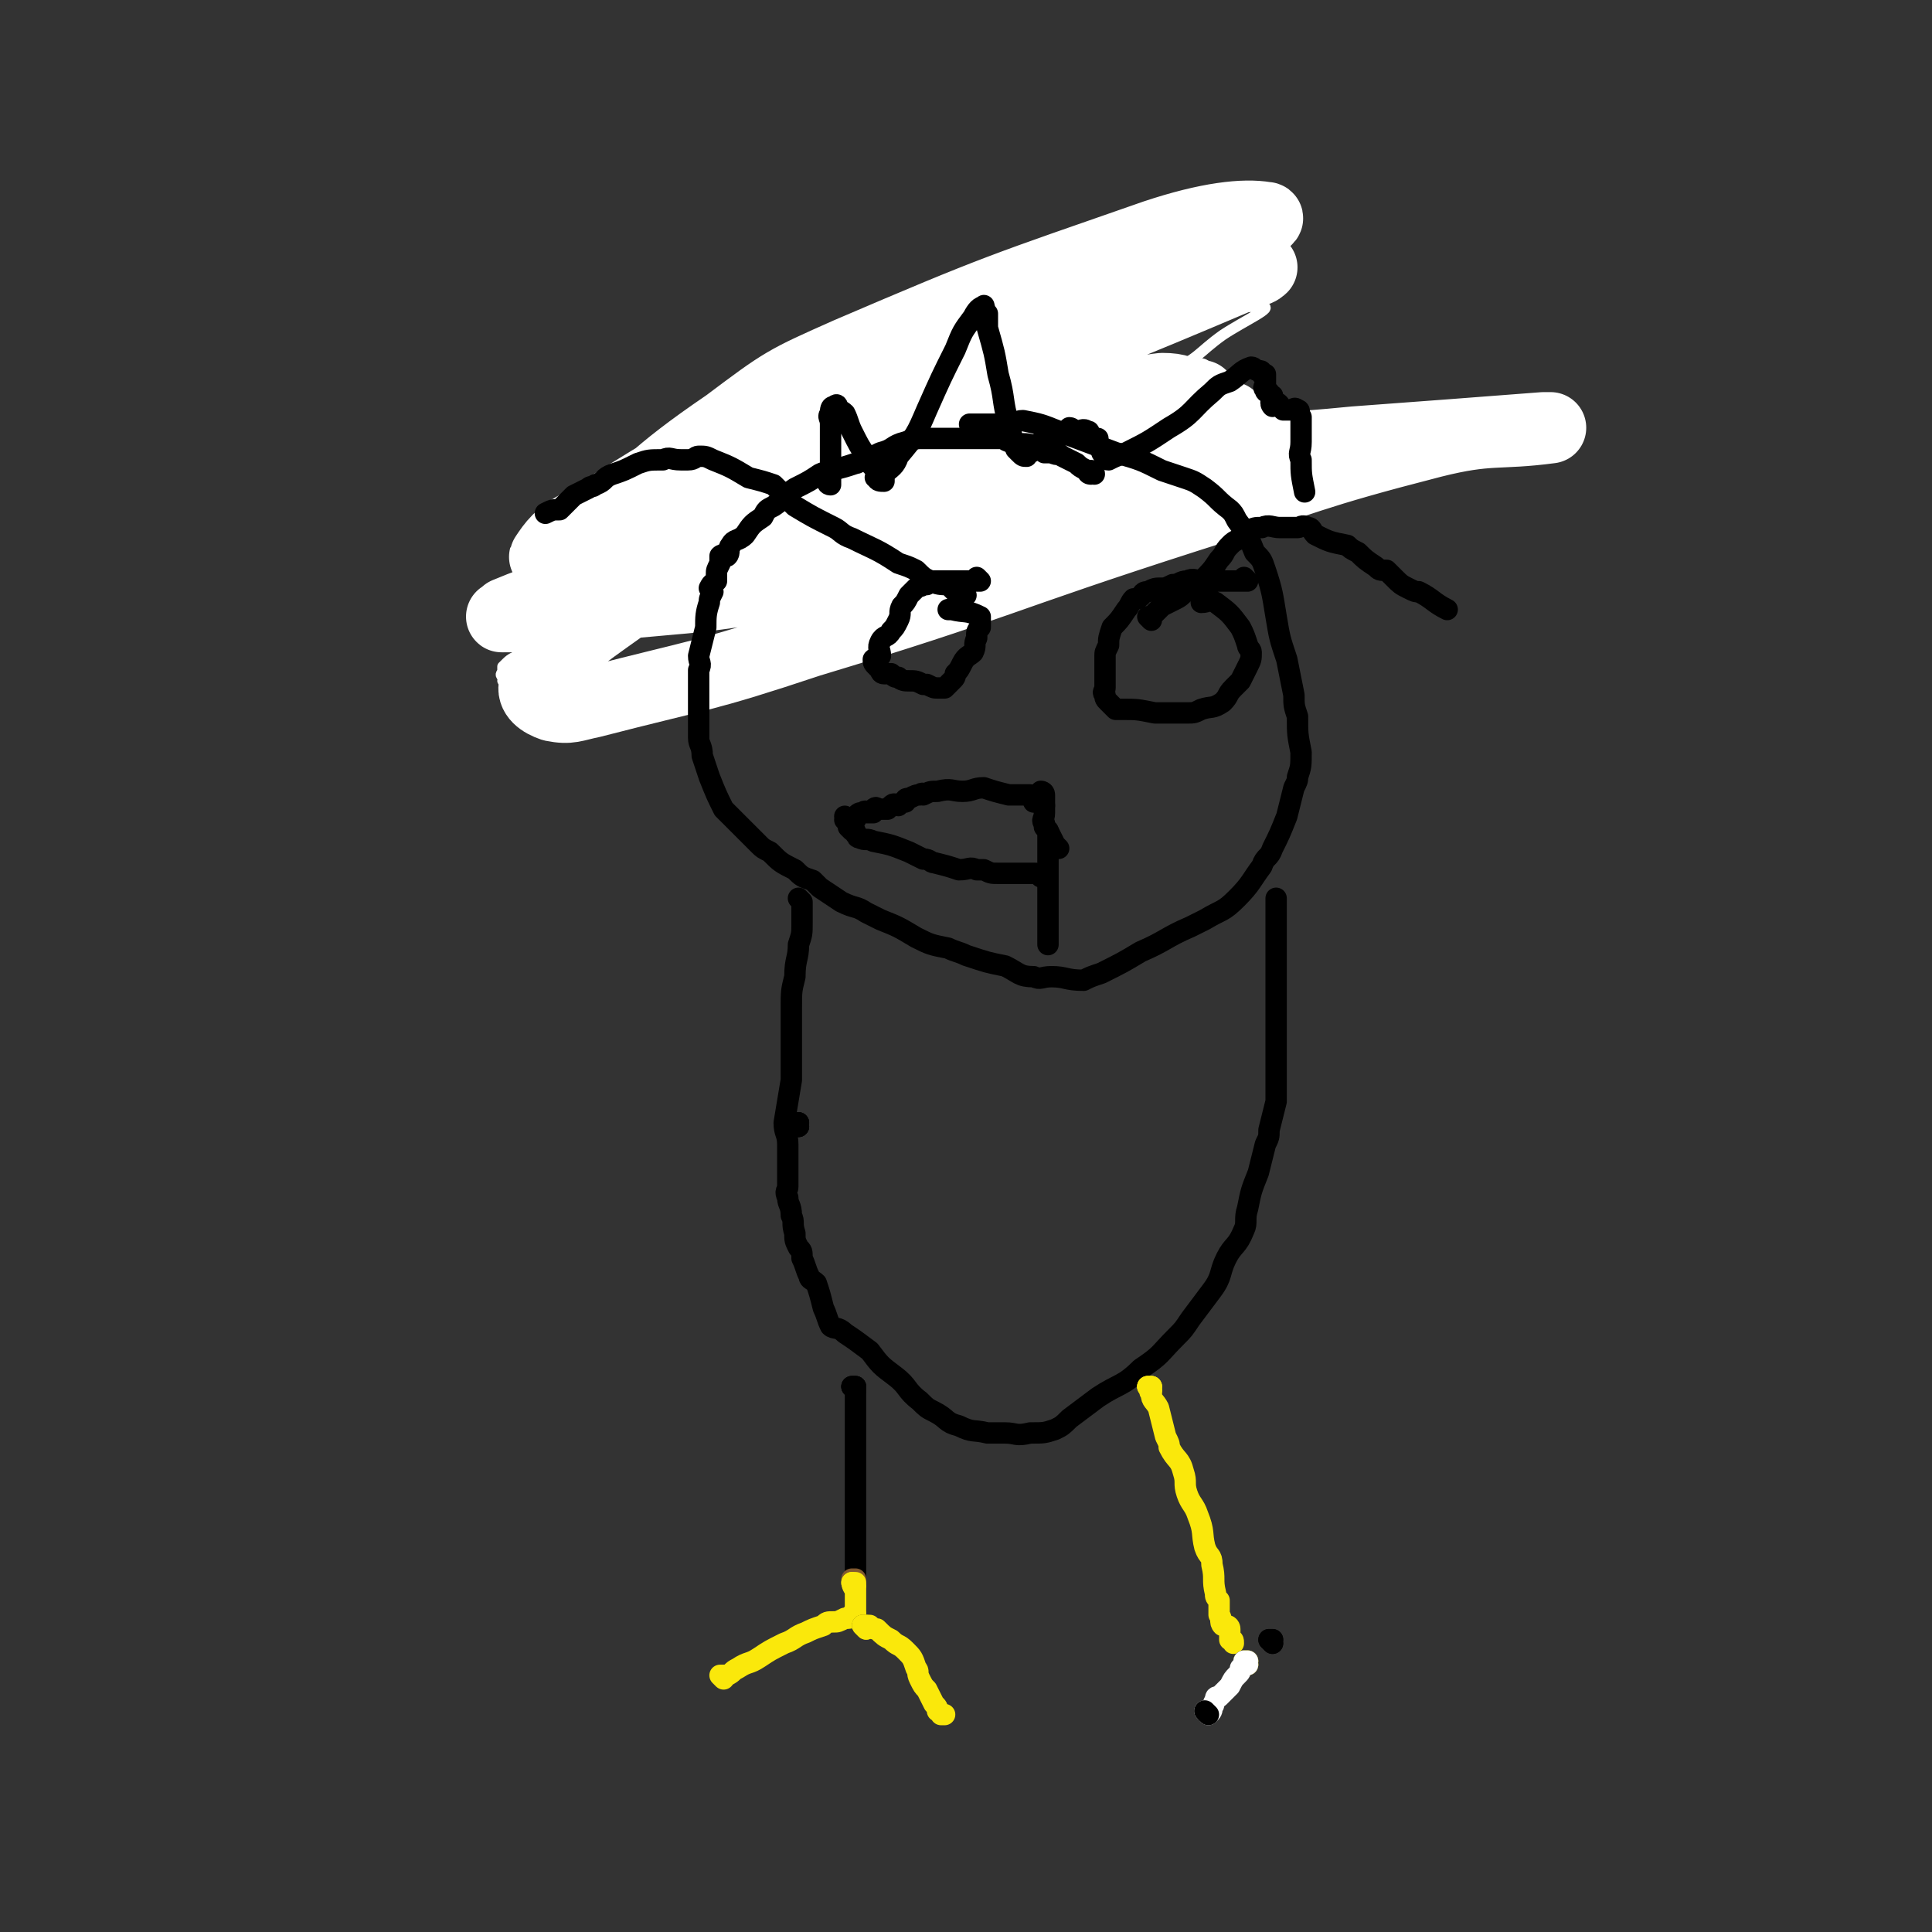 <svg viewBox='0 0 542 542' version='1.1' xmlns='http://www.w3.org/2000/svg' xmlns:xlink='http://www.w3.org/1999/xlink'><rect x="0" y="0" width="542" height="542" fill="#333333" stroke="none"/><g fill='none' stroke='#000000' stroke-width='40' stroke-linecap='round' stroke-linejoin='round'><path d='M303,134c0,0 -1,-1 -1,-1 0,0 0,1 1,1 0,0 0,0 0,0 0,0 -1,-1 -1,-1 0,0 0,1 1,1 0,0 0,0 0,0 0,0 -1,-1 -1,-1 0,0 1,1 1,1 -1,-1 -1,-1 -2,-2 0,0 1,1 1,1 -1,-1 0,-2 -1,-2 -3,-2 -3,-1 -6,-2 -1,0 -1,-1 -2,-1 -1,-1 -1,0 -3,-1 -2,0 -2,0 -4,-1 -1,0 -1,1 -2,1 -3,0 -3,0 -6,0 -2,0 -2,0 -3,0 -2,0 -2,0 -4,0 -1,0 -1,0 -3,0 -3,0 -4,-1 -7,0 -3,0 -3,0 -7,2 -1,0 -1,1 -2,1 -3,1 -4,0 -7,1 -1,0 -1,1 -3,2 -3,1 -3,1 -6,2 -3,0 -3,0 -6,1 -2,1 -2,0 -4,2 -3,1 -3,2 -5,4 -3,1 -3,1 -5,2 -2,0 -2,0 -4,1 0,0 0,1 -1,1 -1,1 -1,1 -2,2 -1,0 0,1 0,1 -1,1 -1,0 -1,1 0,0 0,0 0,0 -1,0 -1,0 -2,1 0,0 0,0 0,0 0,0 0,0 0,0 0,0 0,1 0,1 0,0 0,0 0,0 '/></g>
<g fill='none' stroke='#FFFFFF' stroke-width='3' stroke-linecap='round' stroke-linejoin='round'><path d='M142,192c0,0 -1,-1 -1,-1 0,0 1,1 1,1 0,-1 0,-1 0,-2 0,0 0,1 0,1 -1,-1 -1,-1 -1,-1 -1,-1 0,-1 0,-2 0,0 0,-1 0,-1 2,-2 2,-2 4,-3 12,-10 11,-11 24,-20 17,-12 17,-12 36,-22 16,-9 16,-10 34,-16 29,-11 29,-11 59,-20 10,-3 10,-3 20,-4 9,-1 9,-1 19,0 1,0 2,1 2,2 1,1 1,2 0,2 -8,2 -8,2 -17,3 -4,1 -4,1 -9,2 -18,4 -18,3 -36,7 -20,5 -21,3 -40,10 -27,9 -27,10 -53,22 -11,5 -14,8 -21,12 -1,1 2,-1 4,-2 14,-4 14,-4 28,-7 31,-7 31,-7 62,-13 16,-3 16,-3 31,-5 23,-4 23,-4 46,-7 2,-1 4,0 5,-1 1,-1 -1,-3 -2,-3 -20,-2 -21,-2 -42,-2 -26,1 -27,1 -53,5 -35,7 -35,9 -70,18 -12,3 -14,5 -24,7 -1,0 0,-2 1,-2 5,-5 5,-6 11,-10 10,-6 10,-6 22,-10 28,-8 29,-6 57,-12 13,-3 13,-3 26,-5 19,-2 20,-1 39,-3 4,-1 7,-2 8,-3 1,-1 -1,-1 -3,-1 -20,2 -20,1 -39,5 -27,7 -28,6 -54,17 -16,7 -15,9 -29,19 -3,2 -3,2 -5,4 -1,1 -2,3 -1,2 5,-2 7,-4 14,-6 34,-13 34,-12 69,-23 32,-11 33,-9 64,-20 8,-3 8,-5 15,-10 6,-4 15,-8 11,-8 -18,0 -28,3 -55,8 -20,4 -20,4 -39,11 -36,13 -36,13 -70,30 -10,5 -9,7 -17,15 -3,2 -8,6 -6,6 9,-3 14,-7 29,-13 23,-9 23,-10 46,-19 36,-13 36,-12 73,-25 10,-4 10,-3 20,-7 5,-2 13,-5 11,-5 -5,1 -13,3 -25,6 -21,5 -22,2 -42,10 -41,17 -41,19 -80,40 -15,8 -15,8 -28,18 -10,8 -19,15 -19,18 0,3 10,-2 20,-6 17,-6 17,-7 34,-13 36,-11 36,-11 72,-21 25,-7 26,-6 51,-14 7,-2 7,-4 12,-8 1,0 0,-1 -1,-2 -5,-1 -5,-2 -10,-2 -26,1 -26,-2 -51,3 -32,6 -32,8 -62,19 -10,4 -9,5 -18,11 -6,4 -11,8 -12,9 0,1 5,-2 10,-5 '/></g>
<g fill='none' stroke='#FFFFFF' stroke-width='20' stroke-linecap='round' stroke-linejoin='round'><path d='M210,127c0,0 -1,-1 -1,-1 0,0 1,1 2,1 1,0 1,0 2,0 5,-1 5,-1 10,-1 19,-3 19,-3 38,-6 8,-2 8,-2 16,-3 15,-2 15,-1 30,-4 10,-1 10,-3 19,-4 5,0 5,1 9,2 1,0 1,0 2,0 0,0 0,0 0,0 -9,1 -9,0 -17,1 -18,4 -18,5 -36,9 -18,5 -19,4 -37,10 -15,4 -15,5 -29,10 -17,7 -17,8 -34,15 -6,2 -6,2 -11,4 -1,1 -2,1 -3,1 0,-1 1,-1 2,-1 1,-1 1,0 2,0 12,-4 12,-4 24,-8 6,-2 6,-2 13,-4 18,-5 18,-5 36,-10 14,-3 14,-4 29,-7 12,-2 12,-1 23,-3 16,-2 16,-2 31,-5 4,-1 5,0 9,-1 2,-1 1,-2 3,-3 1,-1 4,-2 3,-2 -18,-1 -21,0 -42,2 -17,1 -18,0 -35,5 -40,11 -40,12 -78,27 -13,4 -12,6 -24,12 -12,5 -12,4 -24,9 0,1 -2,1 -1,1 8,0 10,0 19,-2 32,-4 32,-2 63,-8 40,-7 39,-8 78,-17 15,-3 15,-4 29,-8 16,-4 17,-4 33,-9 0,0 1,0 0,-1 -5,0 -5,0 -11,0 -12,-1 -12,-2 -24,-1 -32,2 -32,0 -64,6 -28,5 -28,6 -54,15 -11,4 -11,5 -20,9 -1,1 0,1 0,1 8,0 8,0 16,-2 20,-4 20,-5 40,-9 47,-10 47,-10 94,-18 20,-4 20,-3 40,-5 27,-2 27,-2 53,-4 1,0 2,0 2,0 -15,2 -17,0 -33,4 -35,9 -34,10 -69,21 -53,17 -53,19 -106,35 -30,10 -30,9 -61,17 -5,1 -6,2 -11,1 -3,-1 -6,-3 -5,-6 9,-11 11,-12 25,-22 42,-28 42,-28 86,-54 19,-10 19,-9 38,-18 27,-11 27,-11 53,-22 1,0 2,-1 2,-1 -3,0 -4,-1 -8,0 -27,5 -28,3 -55,11 -31,10 -32,10 -62,25 -34,16 -34,16 -66,36 -6,3 -8,6 -10,9 -1,1 2,-1 4,-2 18,-10 18,-11 36,-20 24,-12 25,-12 49,-22 40,-18 40,-18 80,-35 10,-4 11,-4 20,-8 7,-4 16,-8 13,-8 -6,-1 -16,0 -31,5 -43,15 -44,15 -86,33 -18,8 -18,8 -34,20 -22,15 -21,17 -42,34 -1,0 -1,0 -1,1 -1,0 -1,0 -1,1 '/></g>
<g fill='none' stroke='#000000' stroke-width='6' stroke-linecap='round' stroke-linejoin='round'><path d='M307,133c0,0 -1,-1 -1,-1 0,0 0,1 1,1 0,0 0,0 0,0 0,0 0,-1 -1,-1 0,0 0,1 0,1 -1,0 -1,-1 -1,-1 -2,-1 -2,-1 -3,-2 -2,-1 -2,-1 -4,-2 -1,-1 -1,0 -3,-1 -1,0 -1,0 -2,0 -1,-1 -1,-2 -3,-2 -3,-1 -3,0 -6,-1 -2,0 -2,-1 -3,-1 -2,0 -2,0 -4,0 -4,0 -4,0 -7,0 -4,0 -4,0 -8,0 -1,0 -1,0 -3,0 -2,0 -2,0 -5,1 -4,1 -3,2 -7,3 -2,1 -2,1 -5,2 -1,0 -1,1 -2,1 -3,1 -3,1 -7,2 -1,1 -1,0 -3,1 -3,2 -3,2 -7,4 -3,2 -3,3 -6,5 -2,1 -2,1 -3,3 -3,2 -3,2 -5,5 -2,2 -3,1 -4,3 -1,1 0,2 -1,3 0,0 -1,-1 -2,0 0,1 0,1 0,2 -1,2 -1,2 -1,3 0,1 0,1 0,2 -1,1 -1,0 -2,2 0,0 1,0 1,1 -1,2 -1,2 -1,3 -1,3 -1,4 -1,7 -1,4 -1,4 -2,8 0,2 1,2 0,4 0,3 0,3 0,7 0,2 0,2 0,5 0,1 0,1 0,2 0,1 0,1 0,3 0,1 0,1 0,2 0,2 1,2 1,5 1,3 1,3 2,6 2,5 2,5 4,9 1,1 1,1 3,3 3,3 3,3 7,7 1,1 1,1 3,2 3,3 3,3 7,5 2,2 2,2 5,3 1,1 1,1 2,2 3,2 3,2 6,4 4,2 4,1 7,3 2,1 2,1 4,2 5,2 5,2 10,5 4,2 4,2 9,3 2,1 3,1 5,2 6,2 6,2 11,3 4,2 4,3 8,3 2,1 2,0 5,0 4,0 4,1 9,1 2,-1 2,-1 5,-2 6,-3 6,-3 11,-6 7,-3 7,-4 14,-7 2,-1 2,-1 4,-2 5,-3 5,-2 9,-6 4,-4 4,-5 7,-9 1,-3 2,-2 3,-5 2,-4 2,-4 4,-9 1,-4 1,-4 2,-8 1,-2 1,-2 1,-3 1,-3 1,-3 1,-7 -1,-5 -1,-5 -1,-10 -1,-3 -1,-3 -1,-6 -1,-5 -1,-5 -2,-10 -2,-6 -2,-6 -3,-12 -1,-6 -1,-7 -3,-13 -1,-3 -1,-3 -3,-5 -2,-5 -2,-5 -5,-9 -1,-2 -1,-2 -2,-3 -4,-3 -3,-3 -7,-6 -3,-2 -3,-2 -6,-3 -3,-1 -3,-1 -6,-2 -6,-3 -6,-3 -13,-5 -8,-3 -8,-3 -16,-6 -5,-2 -5,-2 -10,-3 -2,0 -2,1 -4,1 -5,0 -5,0 -11,0 0,0 0,0 0,0 '/><path d='M275,163c0,0 -1,-1 -1,-1 0,0 0,0 1,1 0,0 0,0 0,0 0,0 -1,-1 -1,-1 0,0 0,0 1,1 0,0 0,0 0,0 0,0 -1,-1 -1,-1 0,0 0,0 1,1 0,0 0,0 0,0 -1,0 -1,0 -2,0 0,0 0,0 0,0 -2,0 -2,0 -3,0 -1,0 -1,0 -2,0 -1,0 -1,0 -2,0 -1,0 -1,0 -2,0 -1,0 -1,0 -2,0 -1,0 -1,0 -2,1 -1,0 -1,0 -1,0 -1,1 -1,0 -2,1 -1,1 -1,1 -2,2 -1,2 -1,2 -2,3 -1,2 0,2 -1,4 -1,2 -1,2 -2,3 -1,2 -2,1 -3,3 -1,2 0,2 0,4 -1,1 -1,0 -2,1 0,1 0,1 1,2 0,0 0,0 1,1 0,0 0,1 1,1 1,0 1,0 2,0 1,1 1,1 2,1 1,1 2,1 3,1 2,0 2,0 4,1 0,0 0,0 1,0 2,1 2,1 3,1 1,0 1,0 2,0 1,-1 1,-1 2,-2 1,-1 1,-1 1,-2 1,-1 1,-1 2,-3 1,-2 2,-2 3,-3 1,-2 0,-2 1,-4 0,-2 0,-2 1,-3 0,-1 0,-1 0,-3 0,0 0,0 0,0 -4,-2 -4,-1 -8,-2 -1,0 -1,0 -1,0 '/><path d='M350,163c0,0 -1,-1 -1,-1 0,0 0,0 1,1 0,0 0,0 0,0 -1,0 -1,0 -2,0 -1,0 -1,0 -2,0 -1,0 -1,0 -3,0 -2,0 -2,0 -5,0 -3,0 -3,-1 -5,0 -2,0 -2,1 -4,1 -2,1 -2,1 -3,1 -2,0 -2,0 -4,1 -2,0 -1,1 -3,2 -1,0 -1,0 -1,0 -1,1 -1,2 -2,3 -2,3 -2,3 -4,5 -1,3 -1,3 -1,5 -1,2 -1,2 -1,3 0,3 0,3 0,5 0,2 0,2 0,4 0,1 -1,1 0,2 0,1 0,1 1,2 1,1 1,1 2,2 1,0 1,0 2,0 4,0 4,0 9,1 4,0 4,0 9,0 2,0 2,0 4,-1 3,-1 3,0 6,-2 2,-2 1,-2 3,-4 1,-1 1,-1 2,-2 1,-2 1,-2 2,-4 1,-2 1,-2 1,-4 0,-1 -1,-1 -1,-2 -1,-3 -1,-3 -2,-5 -3,-4 -3,-4 -7,-7 -2,-1 -2,0 -4,0 '/><path d='M271,167c0,0 -1,-1 -1,-1 0,0 0,0 1,1 0,0 0,0 0,0 0,0 -1,-1 -1,-1 0,0 0,0 1,1 0,0 0,0 0,0 0,0 0,0 -1,-1 0,0 0,0 0,0 -1,0 -1,0 -2,0 -1,-1 -1,-1 -2,-2 -2,0 -3,0 -5,-1 -2,-1 -2,-1 -4,-3 -2,-1 -2,-1 -5,-2 -6,-4 -7,-4 -13,-7 -3,-1 -3,-2 -5,-3 -6,-3 -6,-3 -11,-6 -3,-3 -3,-3 -6,-6 -3,-1 -3,-1 -7,-2 -5,-3 -5,-3 -10,-5 -2,-1 -2,-1 -4,-1 -1,0 -1,1 -3,1 -1,0 -1,0 -2,0 -3,0 -3,-1 -5,0 -4,0 -4,0 -7,1 -4,2 -4,2 -7,3 -3,1 -2,2 -5,3 -1,1 -1,0 -2,1 -2,1 -2,1 -4,2 -2,2 -2,2 -4,4 -2,0 -2,0 -4,1 '/><path d='M323,174c0,0 -1,-1 -1,-1 0,0 0,0 1,1 0,0 0,0 0,0 0,0 -1,-1 -1,-1 0,0 0,0 1,1 0,0 0,0 0,0 0,-1 0,-1 1,-2 1,-1 1,-1 2,-2 2,-1 2,-1 4,-2 2,-1 2,-2 4,-3 1,-1 1,-1 3,-2 3,-3 3,-3 5,-6 2,-2 1,-2 3,-4 1,-1 1,-1 3,-2 1,-1 1,-1 2,-2 2,-1 2,-1 4,-1 2,-1 3,0 5,0 1,0 1,0 2,0 1,0 1,0 3,0 1,0 1,-1 3,0 1,0 1,1 2,2 4,2 4,2 9,3 1,1 1,1 3,2 2,2 2,2 5,4 1,1 1,1 3,1 1,1 1,1 2,2 2,2 2,2 4,3 2,1 2,1 3,1 4,2 4,3 8,5 '/><path d='M293,226c0,0 -1,-1 -1,-1 0,0 0,0 1,1 0,0 0,0 0,0 0,0 -1,-1 -1,-1 0,0 0,0 1,1 0,0 0,0 0,0 -1,-1 -1,-1 -1,-1 0,0 0,-1 -1,-1 0,0 0,1 -1,1 0,-1 0,-1 -1,-2 -2,0 -3,0 -6,0 -4,-1 -4,-1 -7,-2 -3,0 -3,1 -6,1 -3,0 -3,-1 -7,0 -2,0 -2,0 -4,1 0,0 0,-1 -1,0 -1,0 -1,0 -3,1 -1,0 -1,0 -1,1 -1,0 -1,0 -2,1 -1,0 -1,-1 -2,0 0,0 0,0 -1,1 0,0 0,0 0,0 -1,0 -1,0 -1,0 0,0 0,0 0,0 -1,0 -1,0 -2,0 0,0 0,-1 -1,0 0,0 0,0 0,1 -1,0 -1,0 -2,0 0,0 0,-1 -1,0 -1,0 -1,0 -2,1 0,0 -1,1 -1,1 0,0 1,0 1,0 -1,0 -1,0 -1,0 0,0 0,0 0,0 -1,0 -1,0 -2,0 0,0 0,0 1,0 0,0 0,0 0,0 0,0 -1,-1 -1,-1 0,0 0,0 1,1 0,0 0,0 0,0 0,0 -1,-1 -1,-1 0,0 1,1 1,2 0,0 0,0 0,1 0,0 0,0 0,0 0,0 0,0 1,1 1,0 1,0 1,1 1,0 0,1 1,1 2,1 2,0 4,1 5,1 5,1 10,3 2,1 2,1 4,2 2,0 2,1 3,1 4,1 4,1 7,2 3,0 3,-1 5,0 1,0 1,0 2,0 2,1 2,1 4,1 3,0 3,0 5,0 0,0 0,0 1,0 2,0 2,0 4,0 1,0 1,0 2,1 '/><path d='M293,223c0,0 -1,-1 -1,-1 0,0 0,0 1,1 0,0 0,0 0,0 0,0 -1,-1 -1,-1 0,0 0,0 1,1 0,0 0,0 0,0 0,0 -1,-1 -1,-1 0,0 0,0 1,1 0,0 0,0 0,0 0,0 -1,-1 -1,-1 0,0 0,0 1,1 0,0 0,0 0,0 0,0 -1,-1 -1,-1 0,0 1,0 1,1 0,1 0,1 0,2 0,1 0,1 0,1 0,1 0,1 0,2 0,2 -1,2 0,3 0,1 0,1 1,2 1,2 1,2 2,4 1,1 1,1 1,1 '/><path d='M294,233c0,0 -1,-1 -1,-1 0,0 0,0 1,1 0,0 0,0 0,0 0,0 -1,-1 -1,-1 0,0 0,0 1,1 0,0 0,0 0,0 0,0 -1,-1 -1,-1 0,0 0,0 1,1 0,0 0,0 0,0 0,0 0,0 0,1 0,0 0,0 0,1 0,1 0,1 0,2 0,1 0,1 0,1 0,1 0,1 0,2 0,1 0,1 0,2 0,0 0,0 0,1 0,0 0,0 0,1 0,0 0,0 0,0 0,2 0,2 0,5 0,8 0,8 0,16 '/><path d='M233,136c0,0 -1,-1 -1,-1 0,0 0,1 1,1 0,0 0,0 0,0 0,-1 0,-1 0,-1 0,0 0,0 0,-1 0,-1 0,-1 0,-2 0,-2 0,-2 0,-3 0,-1 0,-1 0,-3 0,-3 0,-3 0,-7 0,-2 -1,-2 0,-3 0,-1 0,-2 1,-2 1,-1 1,0 1,1 0,0 0,0 0,0 0,0 1,0 2,1 1,2 1,3 2,5 2,4 2,4 4,7 1,3 2,2 3,5 0,1 -1,1 0,1 0,1 1,1 2,1 0,0 0,-1 0,-2 2,-2 3,-2 4,-5 5,-6 5,-6 8,-13 4,-9 4,-9 8,-17 2,-5 2,-5 5,-9 1,-2 2,-3 3,-3 0,-1 0,1 1,2 0,2 0,2 0,4 2,7 2,7 3,13 2,7 1,7 3,14 1,4 1,4 2,7 1,1 1,1 1,1 1,1 1,1 2,1 0,0 0,-1 1,-1 0,0 0,0 0,0 2,-1 1,-2 3,-3 0,0 0,0 1,-1 1,0 1,0 2,0 2,-1 2,0 3,-1 1,0 1,-1 2,-2 1,0 1,1 2,1 1,0 2,-1 3,0 1,0 0,0 1,1 1,1 1,1 2,1 0,2 0,2 1,3 0,1 0,1 1,2 0,0 0,1 1,1 2,-1 2,-1 5,-2 6,-3 6,-3 12,-7 7,-4 6,-5 12,-10 2,-2 2,-2 5,-3 3,-2 3,-3 6,-4 1,0 1,1 2,1 1,0 1,0 1,1 0,0 1,0 1,0 0,1 0,1 0,3 0,0 -1,1 0,1 0,1 0,1 1,1 0,1 1,1 1,1 0,1 -1,2 0,3 0,0 0,-1 1,-1 1,0 1,1 2,2 1,0 1,0 2,0 1,0 1,-1 2,0 1,0 0,1 1,2 0,0 0,0 0,0 0,0 0,0 0,0 0,1 0,1 0,1 0,1 0,1 0,1 0,1 0,1 0,2 0,1 0,1 0,3 0,3 -1,3 0,5 0,4 0,4 1,9 '/><path d='M225,253c0,0 -1,-1 -1,-1 0,0 0,0 1,1 0,0 0,0 0,0 0,0 -1,-1 -1,-1 0,0 0,0 1,1 0,0 0,0 0,0 0,0 -1,-1 -1,-1 0,0 0,0 1,1 0,0 0,0 0,0 0,0 -1,-1 -1,-1 0,0 1,1 1,1 0,2 0,2 0,3 0,2 0,2 0,3 0,3 0,3 -1,6 0,4 -1,4 -1,9 -1,4 -1,4 -1,9 0,1 0,1 0,3 0,4 0,4 0,7 0,5 0,5 0,10 -1,6 -1,6 -2,12 0,3 1,3 1,6 0,3 0,3 0,7 0,3 0,3 0,5 0,1 -1,1 0,3 0,2 1,2 1,5 1,2 0,2 1,5 0,2 0,2 1,4 1,1 1,1 1,3 1,2 1,3 2,5 0,1 1,1 2,2 1,3 1,3 2,7 1,2 1,3 2,5 1,1 2,0 4,2 3,2 3,2 7,5 3,4 3,4 7,7 4,3 3,4 7,7 2,2 2,2 4,3 4,2 3,3 7,4 4,2 4,1 8,2 2,0 2,0 5,0 3,0 3,1 7,0 4,0 4,0 7,-1 2,-1 2,-1 4,-3 4,-3 4,-3 8,-6 6,-4 7,-3 12,-8 6,-4 5,-4 10,-9 2,-2 2,-2 4,-5 3,-4 3,-4 6,-8 3,-4 2,-5 4,-9 2,-4 3,-3 5,-8 1,-2 0,-3 1,-6 1,-5 1,-5 3,-10 1,-4 1,-4 2,-8 1,-2 1,-2 1,-4 1,-4 1,-4 2,-8 0,-3 0,-3 0,-7 0,-2 0,-2 0,-4 0,-4 0,-4 0,-8 0,-4 0,-4 0,-8 0,-4 0,-4 0,-8 0,-1 0,-1 0,-3 0,-3 0,-3 0,-7 0,-2 0,-2 0,-4 0,-1 0,-1 0,-2 0,-1 0,-1 0,-3 0,-1 0,-1 0,-2 0,0 0,0 0,-1 0,0 0,0 0,0 0,0 0,0 0,0 '/><path d='M224,316c0,0 -1,-1 -1,-1 0,0 0,0 1,0 0,0 0,0 0,0 '/><path d='M224,316c0,0 -1,-1 -1,-1 0,0 0,0 1,0 0,0 0,0 0,0 '/><path d='M224,316c0,0 -1,-1 -1,-1 0,0 0,0 1,0 0,0 0,0 0,0 '/><path d='M240,390c0,0 -1,-1 -1,-1 0,0 0,0 1,0 0,0 0,0 0,0 '/><path d='M240,390c0,0 -1,-1 -1,-1 0,0 0,0 1,0 0,0 0,0 0,0 '/><path d='M240,390c0,0 -1,-1 -1,-1 0,0 1,0 1,0 0,1 0,1 0,2 0,1 0,1 0,2 0,2 0,2 0,3 0,3 0,3 0,5 0,3 0,3 0,5 0,5 0,5 0,10 0,2 0,2 0,4 0,2 0,2 0,4 0,2 0,2 0,3 0,2 0,2 0,4 0,2 0,2 0,5 0,1 0,1 0,1 0,1 0,1 0,1 0,1 0,1 0,2 0,0 0,-1 0,-1 0,1 0,1 0,2 0,0 0,0 0,1 0,0 0,0 0,0 0,0 0,0 0,1 0,0 0,0 0,0 0,1 0,0 0,0 0,0 0,0 0,0 '/></g>
<g fill='none' stroke='#81592F' stroke-width='6' stroke-linecap='round' stroke-linejoin='round'><path d='M240,444c0,0 -1,-1 -1,-1 0,0 1,0 1,0 0,1 0,1 0,1 0,1 0,0 0,0 0,0 0,0 0,0 '/></g>
<g fill='none' stroke='#FAE80B' stroke-width='6' stroke-linecap='round' stroke-linejoin='round'><path d='M240,445c0,0 -1,-1 -1,-1 0,0 0,0 1,0 0,0 0,0 0,0 '/><path d='M240,445c0,0 -1,-1 -1,-1 0,0 0,1 1,2 0,0 0,1 0,1 0,0 0,-1 0,-1 0,1 0,1 0,2 0,0 0,0 0,0 0,0 0,0 0,0 0,1 0,1 0,2 0,0 0,0 0,1 0,0 0,-1 0,-1 0,1 0,1 0,1 0,1 0,1 0,1 0,0 0,0 0,0 0,0 0,0 0,0 0,1 0,1 0,2 0,0 0,-1 0,-1 0,0 0,0 0,0 '/><path d='M240,454c0,0 -1,-1 -1,-1 0,0 0,0 1,0 0,0 0,0 0,0 '/><path d='M240,454c0,0 -1,-1 -1,-1 0,0 1,0 1,0 -1,1 -2,1 -3,1 -2,1 -2,1 -3,1 -2,0 -2,0 -3,1 -3,1 -3,1 -5,2 -3,1 -3,2 -6,3 -4,2 -4,2 -7,4 -3,2 -3,1 -6,3 -2,1 -1,1 -3,2 0,0 0,0 -1,0 0,0 0,0 0,0 '/><path d='M203,471c0,0 -1,-1 -1,-1 0,0 0,0 1,0 '/></g>
<g fill='none' stroke='#000000' stroke-width='6' stroke-linecap='round' stroke-linejoin='round'><path d='M243,457c0,0 -1,-1 -1,-1 0,0 0,0 1,0 0,0 0,0 0,0 '/></g>
<g fill='none' stroke='#FAE80B' stroke-width='6' stroke-linecap='round' stroke-linejoin='round'><path d='M243,457c0,0 -1,-1 -1,-1 0,0 0,0 1,0 0,0 0,0 0,0 '/><path d='M243,457c0,0 -1,-1 -1,-1 0,0 1,0 2,0 1,1 1,1 2,1 2,2 2,2 4,3 2,2 2,1 4,3 2,2 2,2 3,5 1,1 0,1 1,3 1,2 1,2 2,3 1,2 1,2 2,4 1,1 1,1 1,2 0,0 1,0 1,1 1,0 1,0 1,0 '/><path d='M323,390c0,0 -1,-1 -1,-1 0,0 0,0 1,0 0,0 0,0 0,0 '/><path d='M323,390c0,0 -1,-1 -1,-1 0,0 0,0 1,0 0,0 0,0 0,0 '/><path d='M323,390c0,0 -1,-1 -1,-1 0,0 0,0 1,0 0,0 0,0 0,0 0,1 -1,1 0,2 0,2 1,2 2,4 1,4 1,4 2,8 1,2 1,2 1,3 2,4 3,3 4,7 1,3 0,3 1,6 1,3 2,3 3,6 2,5 1,5 2,9 1,3 2,2 2,5 1,4 0,4 1,8 0,1 0,1 1,2 0,2 0,2 0,4 1,1 0,2 1,3 0,0 0,0 1,0 0,0 0,0 0,0 0,0 0,0 0,0 1,0 1,1 1,1 0,0 0,0 0,1 0,0 0,0 0,1 0,0 0,-1 0,-1 0,1 0,1 0,2 1,0 1,0 1,1 '/><path d='M350,467c0,0 -1,-1 -1,-1 0,0 0,0 1,0 0,0 0,0 0,0 '/><path d='M350,467c0,0 -1,-1 -1,-1 0,0 0,0 1,0 0,0 0,0 0,0 '/></g>
<g fill='none' stroke='#000000' stroke-width='6' stroke-linecap='round' stroke-linejoin='round'><path d='M350,467c0,0 -1,-1 -1,-1 0,0 0,0 1,0 0,0 0,0 0,0 '/></g>
<g fill='none' stroke='#FFFFFF' stroke-width='6' stroke-linecap='round' stroke-linejoin='round'><path d='M350,467c0,0 -1,-1 -1,-1 0,0 1,0 1,0 -1,1 -1,1 -2,2 0,1 0,1 -1,2 -1,1 -1,1 -2,3 -1,1 -1,1 -3,3 -1,0 -1,0 -1,1 -1,1 0,1 -1,2 0,1 0,1 -1,2 0,0 0,-1 -1,-1 0,0 1,0 1,0 0,0 0,0 0,0 '/></g>
<g fill='none' stroke='#000000' stroke-width='6' stroke-linecap='round' stroke-linejoin='round'><path d='M339,481c0,0 -1,-1 -1,-1 '/><path d='M357,461c0,0 -1,-1 -1,-1 0,0 0,0 1,0 0,0 0,0 0,0 '/><path d='M357,461c0,0 -1,-1 -1,-1 0,0 0,0 1,0 0,0 0,0 0,0 '/></g>
</svg>